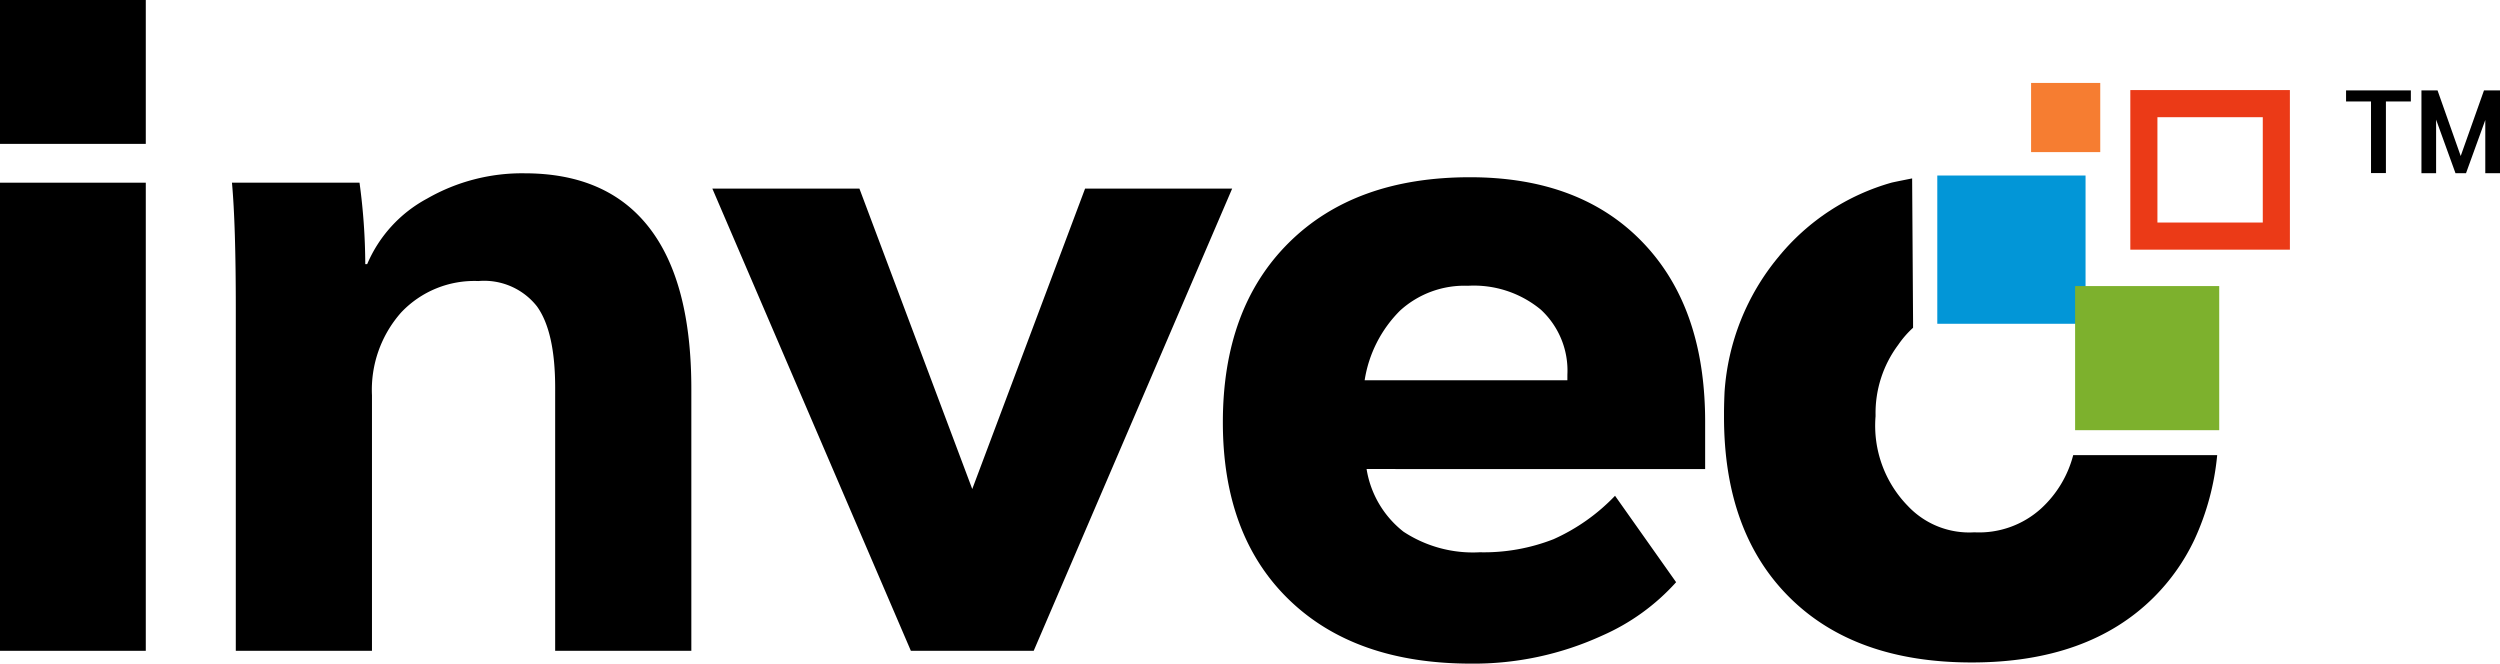 <svg xmlns="http://www.w3.org/2000/svg" xmlns:xlink="http://www.w3.org/1999/xlink" width="178.086" height="47.276" viewBox="0 0 178.086 47.276"><defs><clipPath id="a"><rect width="178.086" height="47.276" fill="none"/></clipPath></defs><g clip-path="url(#a)"><path d="M350.164,66.568v-3.4q0-.891-.055-1.739-.431-6.9-4.4-11.02-4.453-4.63-12.3-4.631-8.2,0-12.9,4.664t-4.7,12.793q0,8.062,4.7,12.625t12.968,4.565a21.963,21.963,0,0,0,9.358-2,15.371,15.371,0,0,0,5.261-3.8l-4.351-6.156a13.914,13.914,0,0,1-4.38,3.092,13.619,13.619,0,0,1-5.257.932,9,9,0,0,1-5.432-1.466,7.082,7.082,0,0,1-2.629-4.464Zm-9.814-6.329H325.909a8.937,8.937,0,0,1,2.525-4.964,6.81,6.81,0,0,1,4.836-1.766,7.48,7.48,0,0,1,5.188,1.7,5.908,5.908,0,0,1,1.893,4.631Z" transform="translate(-228.699 -33.152)" fill="#000"/><rect width="10.385" height="33.346" transform="translate(0 13.014)" fill="#000"/><rect width="10.385" height="10.249" transform="translate(0 0)" fill="#000"/><path d="M60.176,54.363q0-5.935-.273-8.937h9.086a43.9,43.9,0,0,1,.41,5.8h.137a9.531,9.531,0,0,1,4.27-4.669,13.577,13.577,0,0,1,6.934-1.8q5.875,0,8.881,3.868T92.626,60.1V78.772h-9.7V60.032q0-4-1.3-5.8a4.786,4.786,0,0,0-4.167-1.8,7.167,7.167,0,0,0-5.5,2.234,8.305,8.305,0,0,0-2.083,5.9V78.772h-9.7Z" transform="translate(-43.379 -32.412)" fill="#000"/><path d="M220.987,48.7,206.85,81.624H198.1L183.959,48.7h10.477l8.037,21.4,8.037-21.4Z" transform="translate(-133.215 -35.264)" fill="#000"/><path d="M470.08,65.788a7.816,7.816,0,0,1-2.282,3.8,6.576,6.576,0,0,1-4.758,1.7A6,6,0,0,1,458.3,69.41a8.184,8.184,0,0,1-2.3-6.384L456,62.9a8.118,8.118,0,0,1,1.608-4.958,6.974,6.974,0,0,1,1.064-1.225l0-.453-.066-10.186c-.531.107-1.007.2-1.439.294a16.036,16.036,0,0,0-8.108,5.33,16.8,16.8,0,0,0-3.815,9.584q-.031.684-.039,1.385c0,.132,0,.264,0,.4q0,8.207,4.66,12.846t12.976,4.642q8.316,0,12.978-4.642a14.623,14.623,0,0,0,2.9-4.116,18.425,18.425,0,0,0,1.617-6.013Z" transform="translate(-322.396 -33.369)" fill="#000"/><path d="M559.568,32.7h-7.505V25.194h7.505Zm1.931-9.436H550.132V34.63H561.5Z" transform="translate(-398.38 -16.846)" fill="#eb3a17"/><rect width="4.927" height="4.927" transform="translate(144.683 5.908)" fill="#f67d31"/><rect width="10.561" height="10.561" transform="translate(138.002 12.503)" fill="#0296d7"/><rect width="10.266" height="10.266" transform="translate(147.819 20.378)" fill="#7db12d"/><path d="M607.621,24.132h-1.777v-.792h4.616v.792h-1.777v5.1h-1.061Z" transform="translate(-438.724 -16.902)" fill="#000"/><path d="M630.9,23.34v5.9h-1.053v-3.79l-1.373,3.79h-.75l-1.381-3.815v3.815h-1.044v-5.9h1.146l1.651,4.675,1.659-4.675Z" transform="translate(-452.809 -16.902)" fill="#000"/></g></svg>